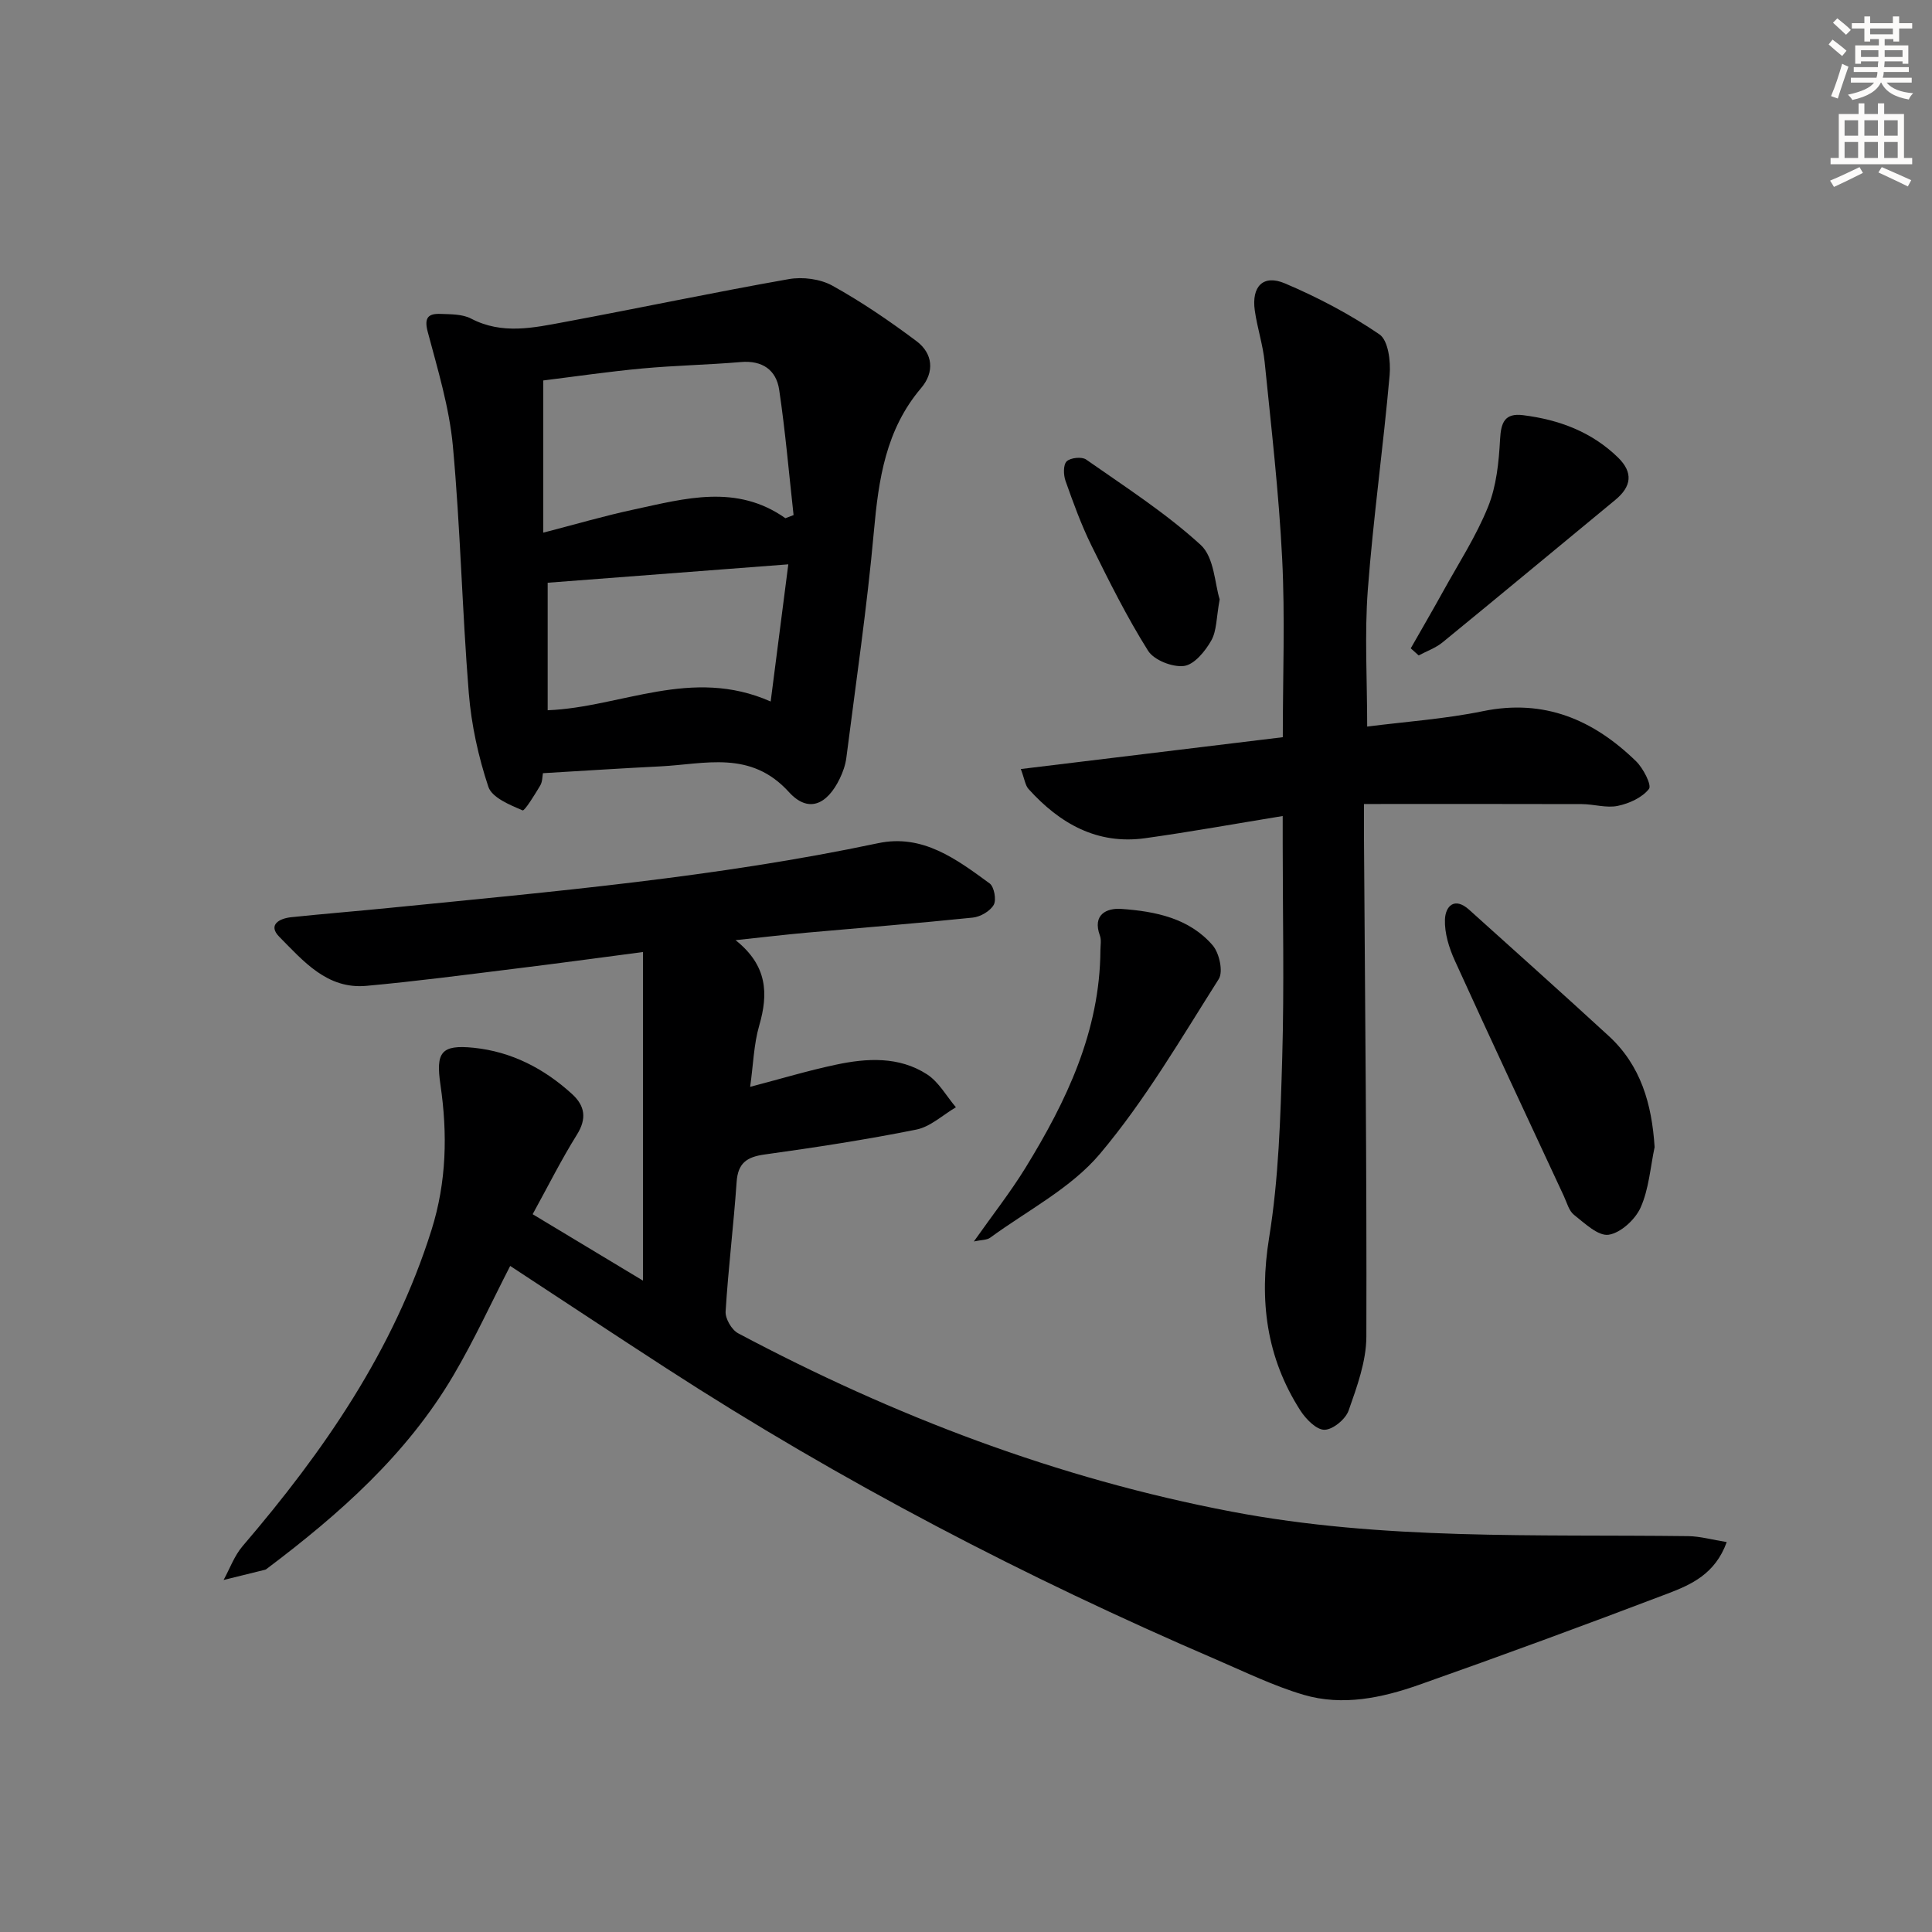 <svg enable-background="new 0 0 400 400" viewBox="0 0 400 400" xmlns="http://www.w3.org/2000/svg"><rect x="0" y="0" width="400" height="400" fill="#808080" stroke="none"/><g fill="#000001"><path d="m105.63 262.1c-3.82 7.42-7.41 15.28-11.77 22.68-9.64 16.36-23.58 28.69-38.56 39.97-.13.1-.27.22-.43.25-2.86.71-5.72 1.42-8.58 2.12 1.29-2.35 2.22-5 3.92-6.99 16.79-19.6 31.28-40.51 39.13-65.48 3.13-9.95 3.33-19.95 1.85-30.06-.98-6.7.1-8.35 6.87-7.66 7.84.8 14.6 4.3 20.39 9.59 2.66 2.43 3.08 5.07.99 8.41-3.23 5.17-5.97 10.66-9.16 16.46 7.56 4.55 14.6 8.79 22.84 13.75 0-23.41 0-45.4 0-68.03-9.32 1.22-17.96 2.4-26.62 3.46-10.21 1.26-20.41 2.61-30.65 3.54-8.13.74-13.04-5.13-18.01-10.14-2.45-2.47-.03-3.81 2.44-4.07 6.78-.71 13.57-1.25 20.35-1.93 33.87-3.38 67.8-6.34 101.19-13.4 9.22-1.95 16.23 3.33 23.07 8.33.94.69 1.44 3.4.85 4.44-.75 1.31-2.76 2.48-4.34 2.64-11.4 1.18-22.84 2.08-34.26 3.11-4.56.41-9.12.95-14.85 1.56 6.62 5.26 6.81 11.09 4.9 17.67-1.13 3.89-1.23 8.09-1.88 12.7 6.34-1.66 12-3.37 17.77-4.59 6.44-1.37 13.06-1.74 18.85 2 2.44 1.58 4.01 4.5 5.98 6.82-2.72 1.59-5.28 4.04-8.2 4.62-10.41 2.09-20.92 3.7-31.44 5.16-3.67.51-5.49 1.78-5.76 5.68-.62 8.95-1.73 17.87-2.28 26.82-.09 1.48 1.25 3.8 2.59 4.51 32.3 17.17 66.13 30.07 102.19 36.93 31.3 5.96 62.93 4.68 94.51 5.07 2.48.03 4.96.75 7.98 1.23-2.39 6.63-7.39 8.82-12.24 10.67-17.07 6.49-34.2 12.8-51.42 18.87-7.72 2.72-15.86 4.46-23.94 2.08-6.17-1.82-12.05-4.69-17.99-7.25-39.63-17.05-77.77-36.91-113.99-60.38-10.82-7.01-21.58-14.14-32.29-21.16z"/><path d="m265.59 152.63c0-12.68.48-24.84-.13-36.95-.68-13.59-2.25-27.13-3.62-40.67-.36-3.61-1.54-7.13-2.05-10.73-.7-4.98 1.74-7.51 6.23-5.61 6.82 2.89 13.48 6.4 19.58 10.56 1.82 1.24 2.36 5.6 2.11 8.41-1.31 14.85-3.4 29.63-4.52 44.49-.69 9.22-.13 18.53-.13 28.3 7.97-1.02 16.08-1.57 23.97-3.19 12.72-2.61 22.88 1.79 31.7 10.37 1.49 1.45 3.28 4.95 2.67 5.73-1.41 1.8-4.1 3.02-6.47 3.51-2.34.49-4.93-.36-7.41-.37-14.79-.05-29.57-.02-45.12-.02 0 3.18-.01 5.29 0 7.39.22 34.3.59 68.6.49 102.9-.02 5.12-1.94 10.35-3.67 15.28-.63 1.8-3.26 3.97-5 3.99-1.67.02-3.85-2.21-4.99-3.98-7.06-11.01-8.57-22.81-6.47-35.81 1.98-12.24 2.35-24.8 2.71-37.23.43-14.81.1-29.65.1-44.48 0-1.64 0-3.27 0-5.57-9.88 1.61-19.15 3.29-28.47 4.59-9.97 1.39-17.7-3.05-24.15-10.18-.69-.77-.82-2.05-1.6-4.14 18.24-2.21 35.91-4.36 54.24-6.59z"/><path d="m112.41 160.08c-.13.66-.09 1.76-.56 2.55-1.13 1.89-3.24 5.33-3.66 5.15-2.65-1.14-6.33-2.64-7.08-4.88-2.07-6.23-3.52-12.83-4.05-19.38-1.38-17.05-1.73-34.18-3.3-51.21-.74-7.97-3.14-15.83-5.21-23.63-.79-2.97.17-3.78 2.65-3.69 2.13.08 4.53.03 6.33.97 6.44 3.37 12.95 1.9 19.4.7 15.47-2.88 30.87-6.14 46.37-8.87 2.88-.51 6.51-.04 9.03 1.35 6.07 3.37 11.86 7.32 17.42 11.49 3.41 2.55 3.77 6.41.96 9.71-7.33 8.62-8.81 18.89-9.78 29.67-1.41 15.69-3.72 31.3-5.71 46.93-.19 1.45-.71 2.92-1.35 4.25-2.66 5.49-6.55 7.18-10.53 2.8-7.95-8.76-17.36-5.78-26.64-5.32-7.89.39-15.79.91-24.29 1.41zm50.2-52.79c.56-.22 1.13-.43 1.69-.65-.96-8.66-1.7-17.35-2.98-25.95-.61-4.1-3.49-6.12-7.96-5.73-6.79.58-13.62.7-20.4 1.33-6.91.64-13.79 1.65-20.48 2.48v31.51c6.63-1.71 12.66-3.49 18.8-4.8 10.54-2.27 21.21-5.34 31.33 1.81zm.6 9.55c-17.36 1.33-33.65 2.58-49.82 3.81v26.4c15.27-.61 29.75-9.07 46.17-1.81 1.23-9.58 2.38-18.53 3.65-28.4z"/><path d="m342.57 237.5c-.89 4.2-1.18 8.67-2.9 12.51-1.11 2.48-4.13 5.26-6.62 5.63-2.17.32-4.96-2.38-7.17-4.12-1.06-.84-1.47-2.53-2.1-3.88-7.55-16.24-15.16-32.45-22.57-48.75-1.2-2.63-2.15-5.69-2.05-8.51.1-2.77 1.98-4.76 5.02-2.02 9.63 8.68 19.31 17.32 28.85 26.09 6.7 6.13 8.97 14.13 9.54 23.05z"/><path d="m201.63 257.03c3.84-5.45 7.54-10.15 10.66-15.21 8.52-13.85 15.44-28.32 15.54-45.11.01-1 .22-2.09-.1-2.98-1.62-4.4 1.41-5.77 4.44-5.55 7.01.5 14.05 1.9 18.91 7.55 1.37 1.6 2.21 5.45 1.25 6.97-7.82 12.32-15.24 25.08-24.59 36.18-6 7.13-15.03 11.73-22.76 17.39-.7.49-1.79.42-3.35.76z"/><path d="m292.08 134.23c2.23-3.92 4.51-7.82 6.69-11.77 3.2-5.8 6.86-11.44 9.32-17.54 1.73-4.29 2.23-9.23 2.48-13.92.19-3.55.96-5.52 4.78-5.04 7.41.93 14.14 3.42 19.61 8.73 3.24 3.15 2.83 6.04-.54 8.82-11.92 9.82-23.79 19.71-35.75 29.48-1.43 1.17-3.29 1.82-4.95 2.71-.55-.49-1.09-.98-1.64-1.47z"/><path d="m252.52 124.09c-.7 3.77-.59 6.51-1.75 8.54-1.25 2.21-3.52 4.98-5.63 5.25-2.39.3-6.22-1.2-7.45-3.16-4.39-6.98-8.08-14.41-11.74-21.82-2.11-4.29-3.75-8.83-5.35-13.35-.43-1.23-.49-3.31.24-4.03.78-.76 3.14-1.01 4.03-.38 8.09 5.67 16.48 11.06 23.73 17.69 2.81 2.58 2.91 8.1 3.92 11.26z"/></g><path d="m378.6 9.2.8-1c.9.7 1.9 1.4 2.9 2.3l-.9 1.1c-1.1-.9-2-1.7-2.8-2.4zm.5 10.7c.9-2.1 1.6-4.3 2.3-6.7.4.2.8.4 1.3.6-.7 2.1-1.5 4.3-2.2 6.6zm.4-15.2.9-.9c1 .8 2 1.6 2.8 2.4l-1 1c-1-.9-1.9-1.8-2.7-2.5zm12.5-1.3h1.2v1.4h2.7v1.1h-2.7v2.7h-1.2v-.5h-1.8v1.3h4.9v3.8h-1.2v-.5h-3.7c0 .4-.1.9-.1 1.2h5.1v1h-5.2c0 .5-.1.9-.2 1.2h6v1h-5.2c1.1 1.3 2.9 2 5.5 2.2-.4.4-.7.8-.9 1.3-2.9-.5-4.8-1.6-5.7-3.5h-.1c-.8 1.7-2.7 2.9-5.9 3.6-.2-.4-.6-.8-.9-1.1 2.8-.6 4.6-1.4 5.4-2.5h-4.8v-1h5.3c.1-.3.2-.7.2-1.2h-4.9v-1h5c0-.4 0-.8.1-1.2h-3.6v.5h-1.2v-3.8h4.9v-1.3h-1.8v.5h-1.2v-2.7h-2.6v-1.1h2.6v-1.4h1.2v1.4h4.7v-1.4zm-6.7 8.4h3.6c0-.4 0-.9 0-1.4h-3.6zm1.9-4.7h4.7v-1.2h-4.7zm6.7 3.3h-3.7v1.4h3.7z" fill="#fcfbfa"/><path d="m384.7 21.4h1.3v2.2h2.8v-2.2h1.3v2.2h4.1v9.1h1.7v1.3h-16.9v-1.3h1.7v-9.1h4.1v-2.2zm.3 13.2.7 1.2c-1.8.9-3.8 1.9-6 2.9-.2-.4-.5-.8-.8-1.3 2.4-1 4.4-2 6.1-2.8zm-3.1-6.5h2.8v-3.2h-2.8zm0 4.6h2.8v-3.3h-2.8zm4.1-4.6h2.8v-3.2h-2.8zm0 4.6h2.8v-3.3h-2.8zm3.6 1.9c2.1.9 4.1 1.8 6.1 2.7l-.7 1.3c-2.2-1.1-4.2-2-6.1-2.9zm3.3-9.7h-2.8v3.2h2.8zm-2.8 7.8h2.8v-3.3h-2.8z" fill="#fcfbfa"/></svg>